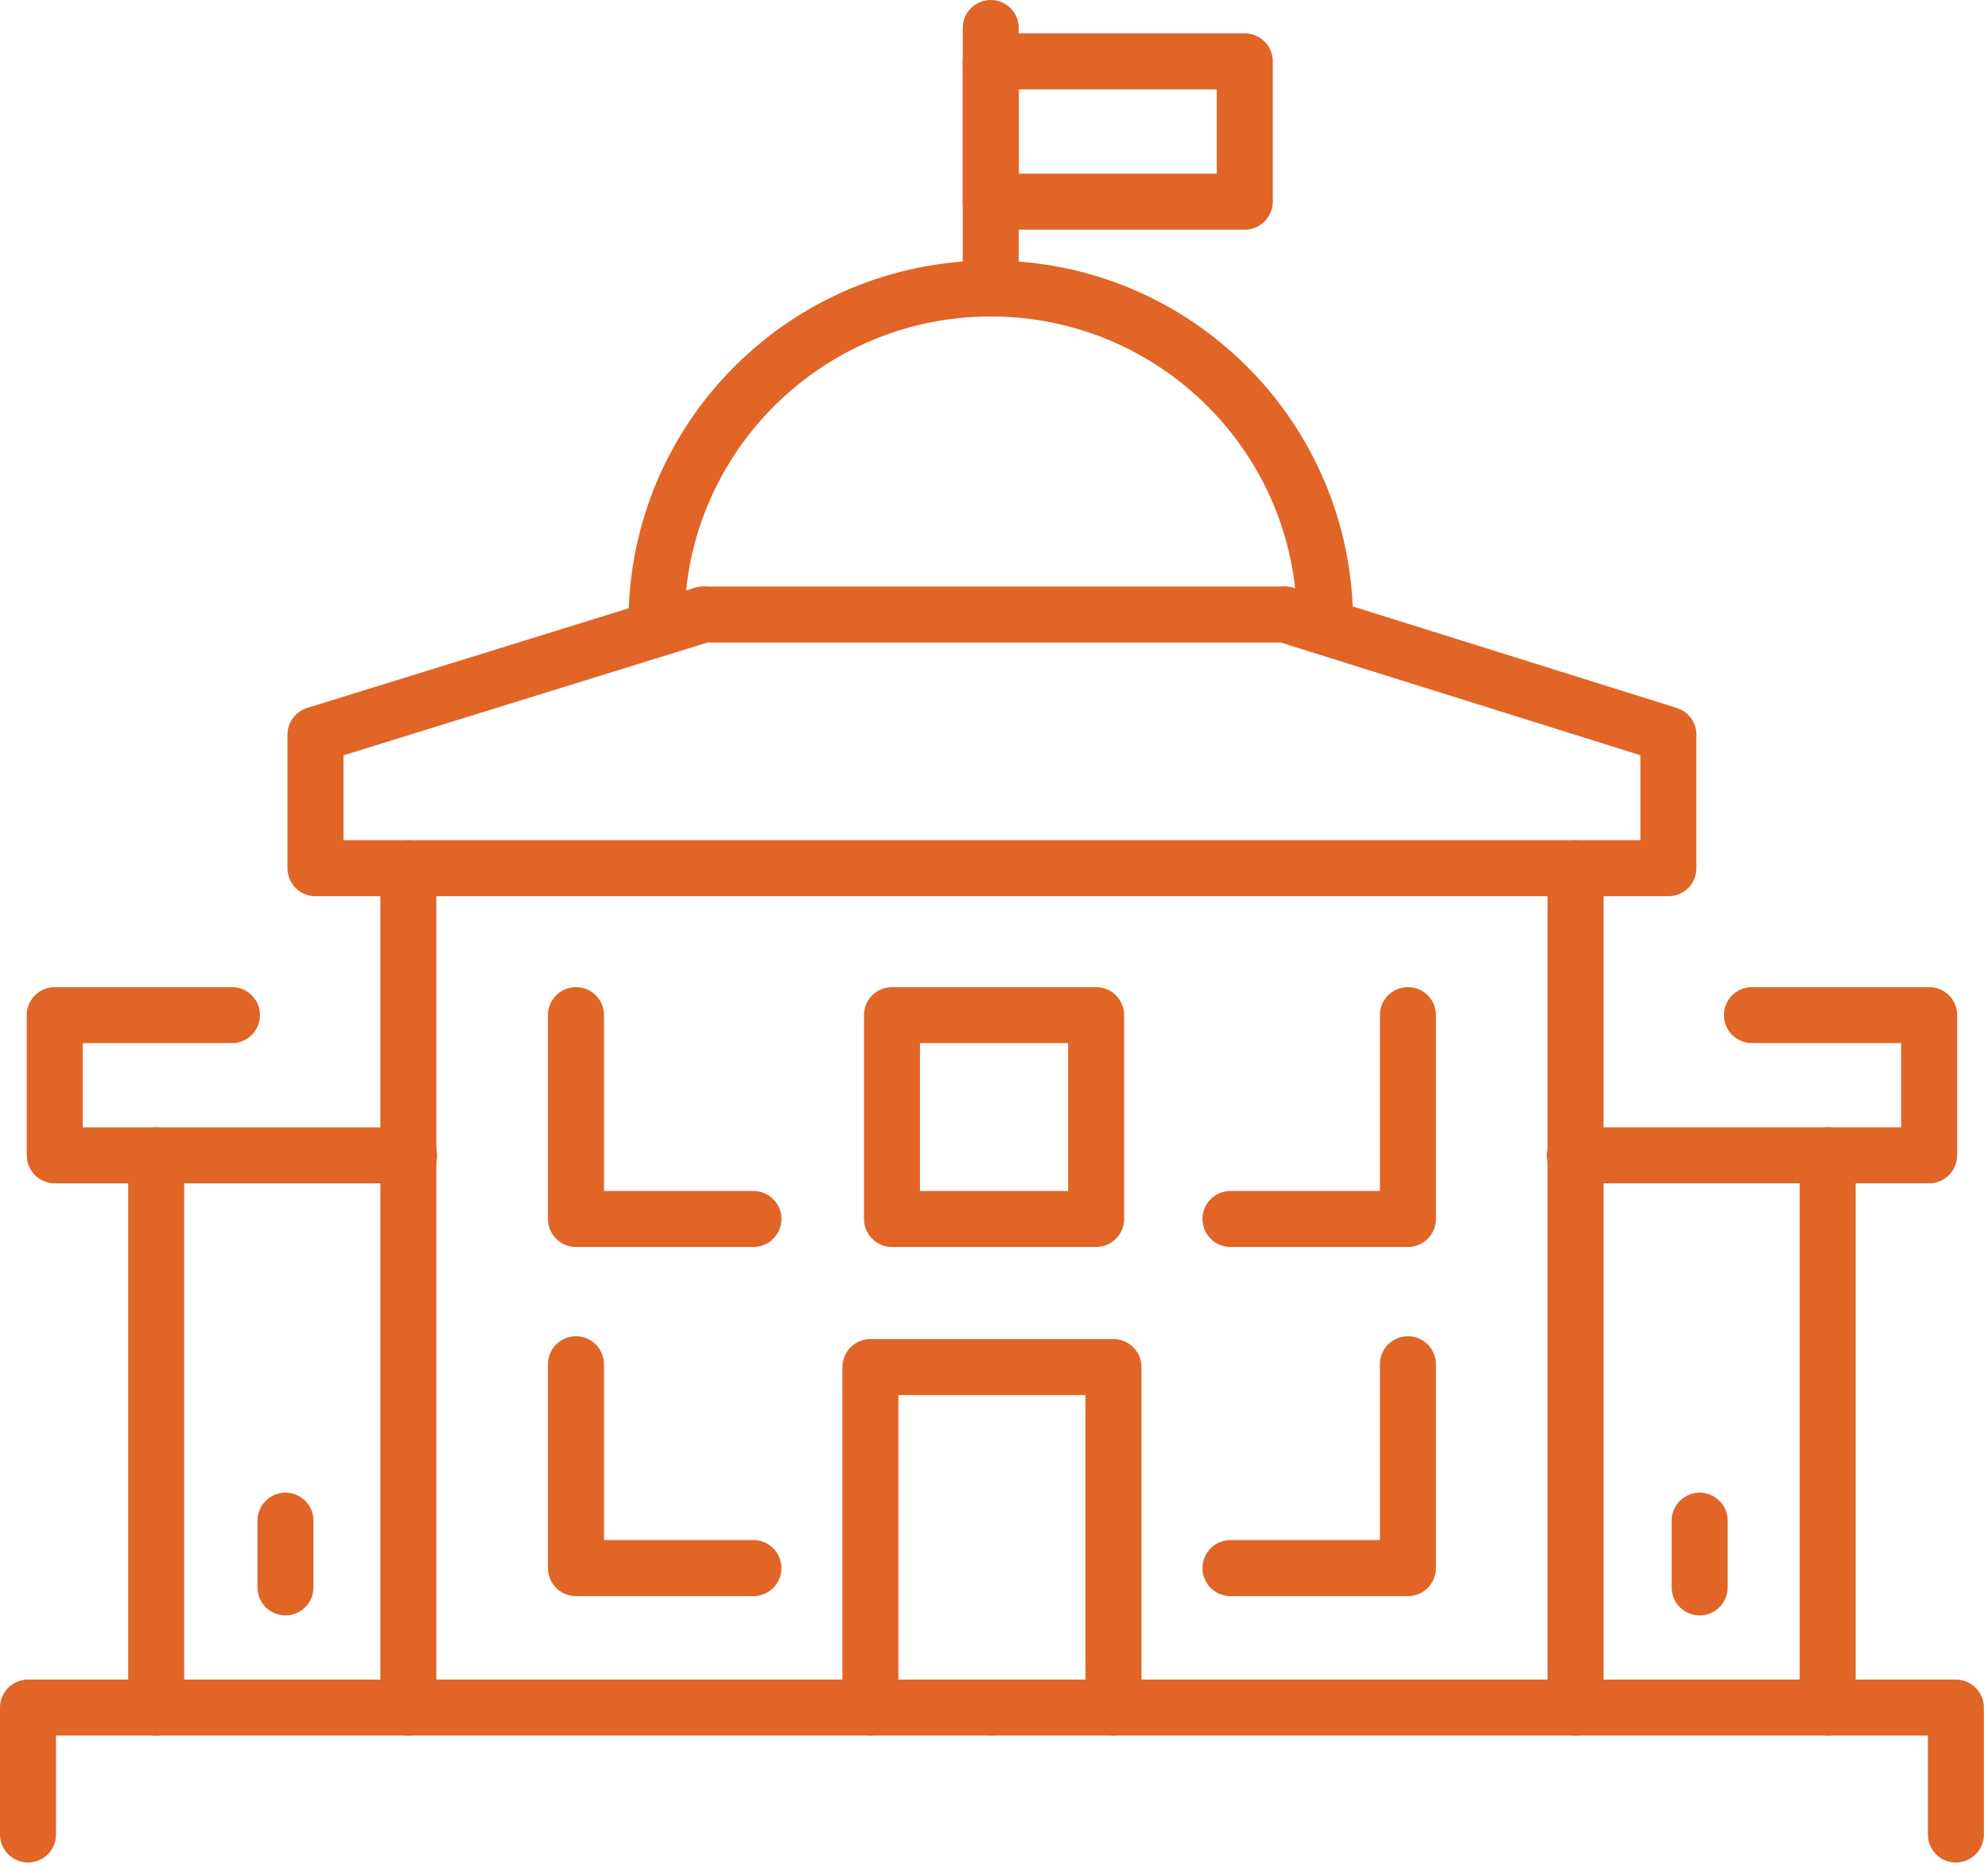 <svg width="71" height="67" viewBox="0 0 71 67" fill="none" xmlns="http://www.w3.org/2000/svg">
<path d="M23.445 22.225C23.445 15.639 28.789 10.302 35.384 10.302C41.979 10.302 47.323 15.639 47.323 22.225" stroke="#E06526" stroke-width="2" stroke-linecap="round" stroke-linejoin="round"/>
<path d="M25.117 21.945L11.267 26.237V31.005H35.384H35.469H59.586V26.237L45.891 21.945" stroke="#E06526" stroke-width="2" stroke-linecap="round" stroke-linejoin="round"/>
<path d="M8.284 36.252H1.955V41.259H14.61" stroke="#E06526" stroke-width="2" stroke-linecap="round" stroke-linejoin="round"/>
<path d="M14.584 31.008V60.981" stroke="#E06526" stroke-width="2" stroke-linecap="round" stroke-linejoin="round"/>
<path d="M5.578 41.258V60.981" stroke="#E06526" stroke-width="2" stroke-linecap="round" stroke-linejoin="round"/>
<path d="M1 65.513V60.981H35.384" stroke="#E06526" stroke-width="2" stroke-linecap="round" stroke-linejoin="round"/>
<path d="M62.569 36.251H68.898V41.258H56.243" stroke="#E06526" stroke-width="2" stroke-linecap="round" stroke-linejoin="round"/>
<path d="M56.27 31.008V60.981" stroke="#E06526" stroke-width="2" stroke-linecap="round" stroke-linejoin="round"/>
<path d="M65.274 41.258V60.981" stroke="#E06526" stroke-width="2" stroke-linecap="round" stroke-linejoin="round"/>
<path d="M69.853 65.513V60.981H35.469" stroke="#E06526" stroke-width="2" stroke-linecap="round" stroke-linejoin="round"/>
<path d="M39.767 60.981V48.822H31.086V60.981" stroke="#E06526" stroke-width="2" stroke-linecap="round" stroke-linejoin="round"/>
<path d="M35.384 10.3V1" stroke="#E06526" stroke-width="2" stroke-linecap="round" stroke-linejoin="round"/>
<path d="M44.456 2.193H35.384V7.201H44.456V2.193Z" stroke="#E06526" stroke-width="2" stroke-linecap="round" stroke-linejoin="round"/>
<path d="M25.117 21.945H45.892" stroke="#E06526" stroke-width="2" stroke-linecap="round" stroke-linejoin="round"/>
<path d="M60.702 54.305V56.689" stroke="#E06526" stroke-width="2" stroke-linecap="round" stroke-linejoin="round"/>
<path d="M10.195 54.305V56.689" stroke="#E06526" stroke-width="2" stroke-linecap="round" stroke-linejoin="round"/>
<path d="M26.908 43.532H20.57V36.252" stroke="#E06526" stroke-width="2" stroke-linecap="round" stroke-linejoin="round"/>
<path d="M26.908 56H20.57V48.72" stroke="#E06526" stroke-width="2" stroke-linecap="round" stroke-linejoin="round"/>
<path d="M43.945 43.532H50.283V36.251" stroke="#E06526" stroke-width="2" stroke-linecap="round" stroke-linejoin="round"/>
<path d="M43.945 56H50.283V48.72" stroke="#E06526" stroke-width="2" stroke-linecap="round" stroke-linejoin="round"/>
<path d="M39.147 36.252H31.857V43.532H39.147V36.252Z" stroke="#E06526" stroke-width="2" stroke-linecap="round" stroke-linejoin="round"/>
</svg>
